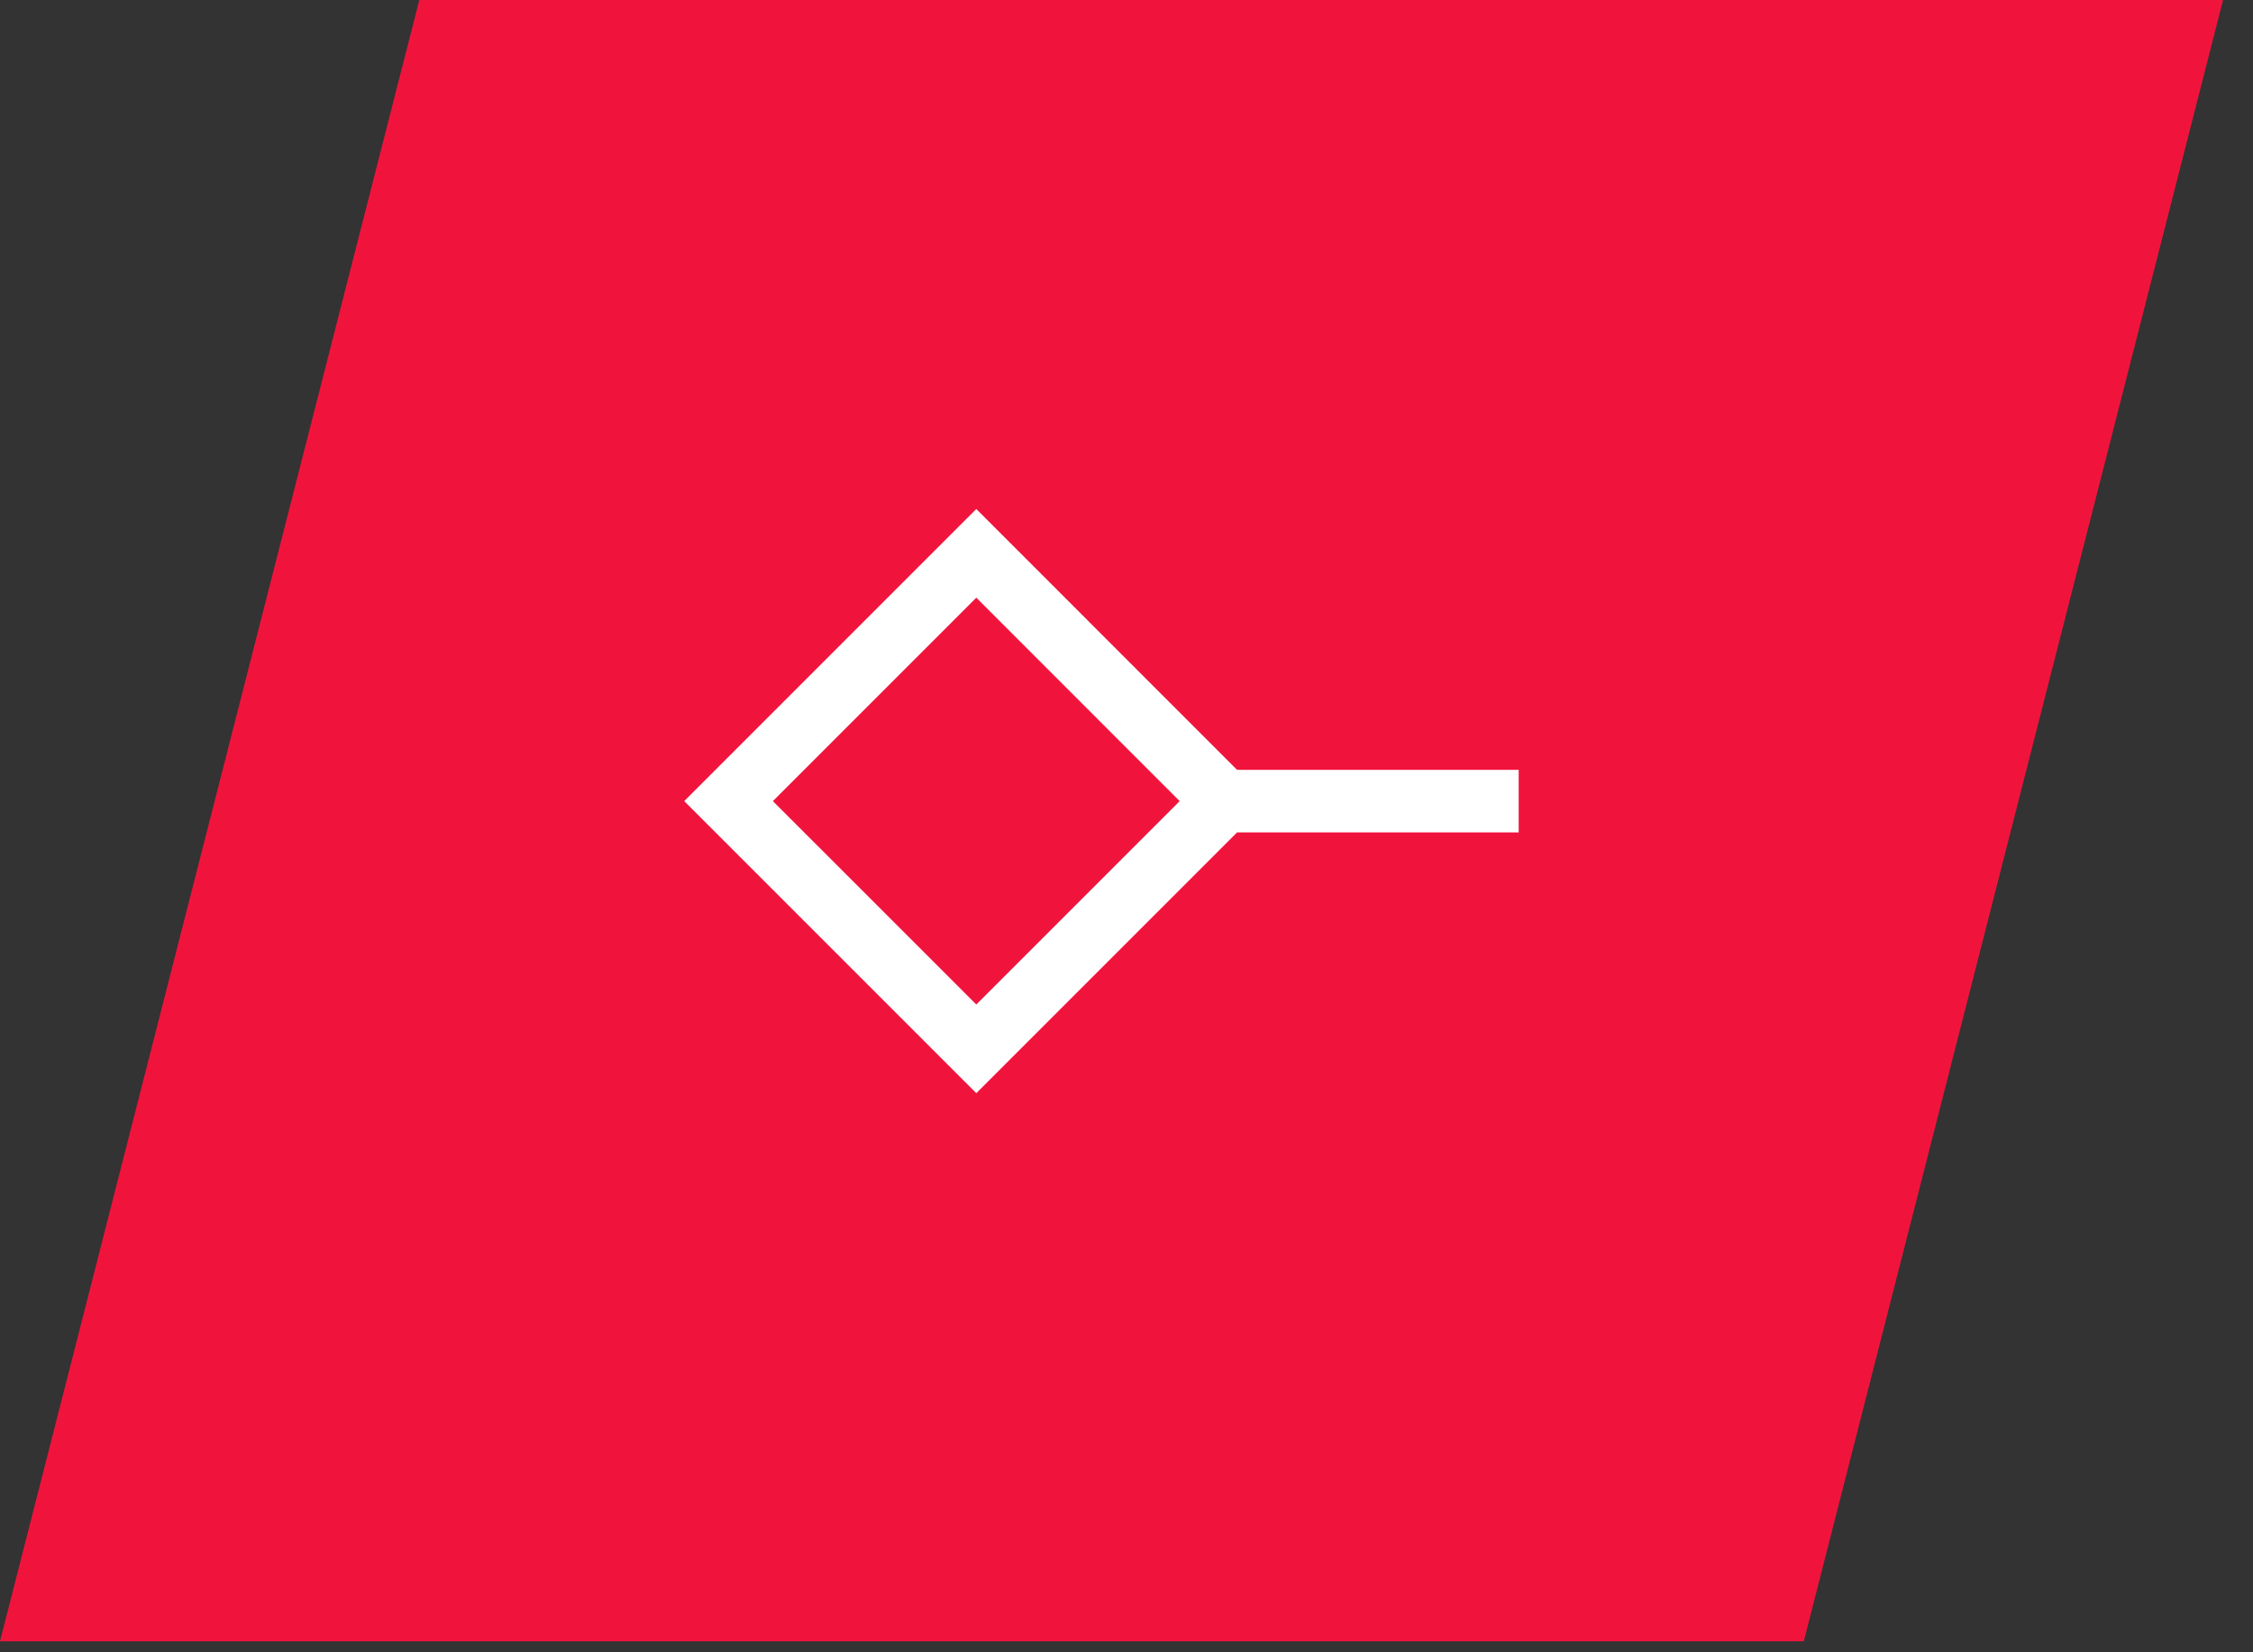 <?xml version="1.0" encoding="UTF-8"?> <svg xmlns="http://www.w3.org/2000/svg" width="45" height="33" viewBox="0 0 45 33" fill="none"><rect x="0" y="0" width="45" height="33" fill="#333333" stroke="none"/><path d="M36.028 32.78H0L8.375 -0H44.402L36.028 32.78Z" fill="#F0143D"></path><path d="M19.5 20.062L23.562 16L19.5 11.937L15.437 16L19.5 20.062ZM19.5 21.833L13.666 16L19.5 10.166L24.708 15.375H30.333V16.625H24.708L19.5 21.833Z" fill="white"></path></svg> 